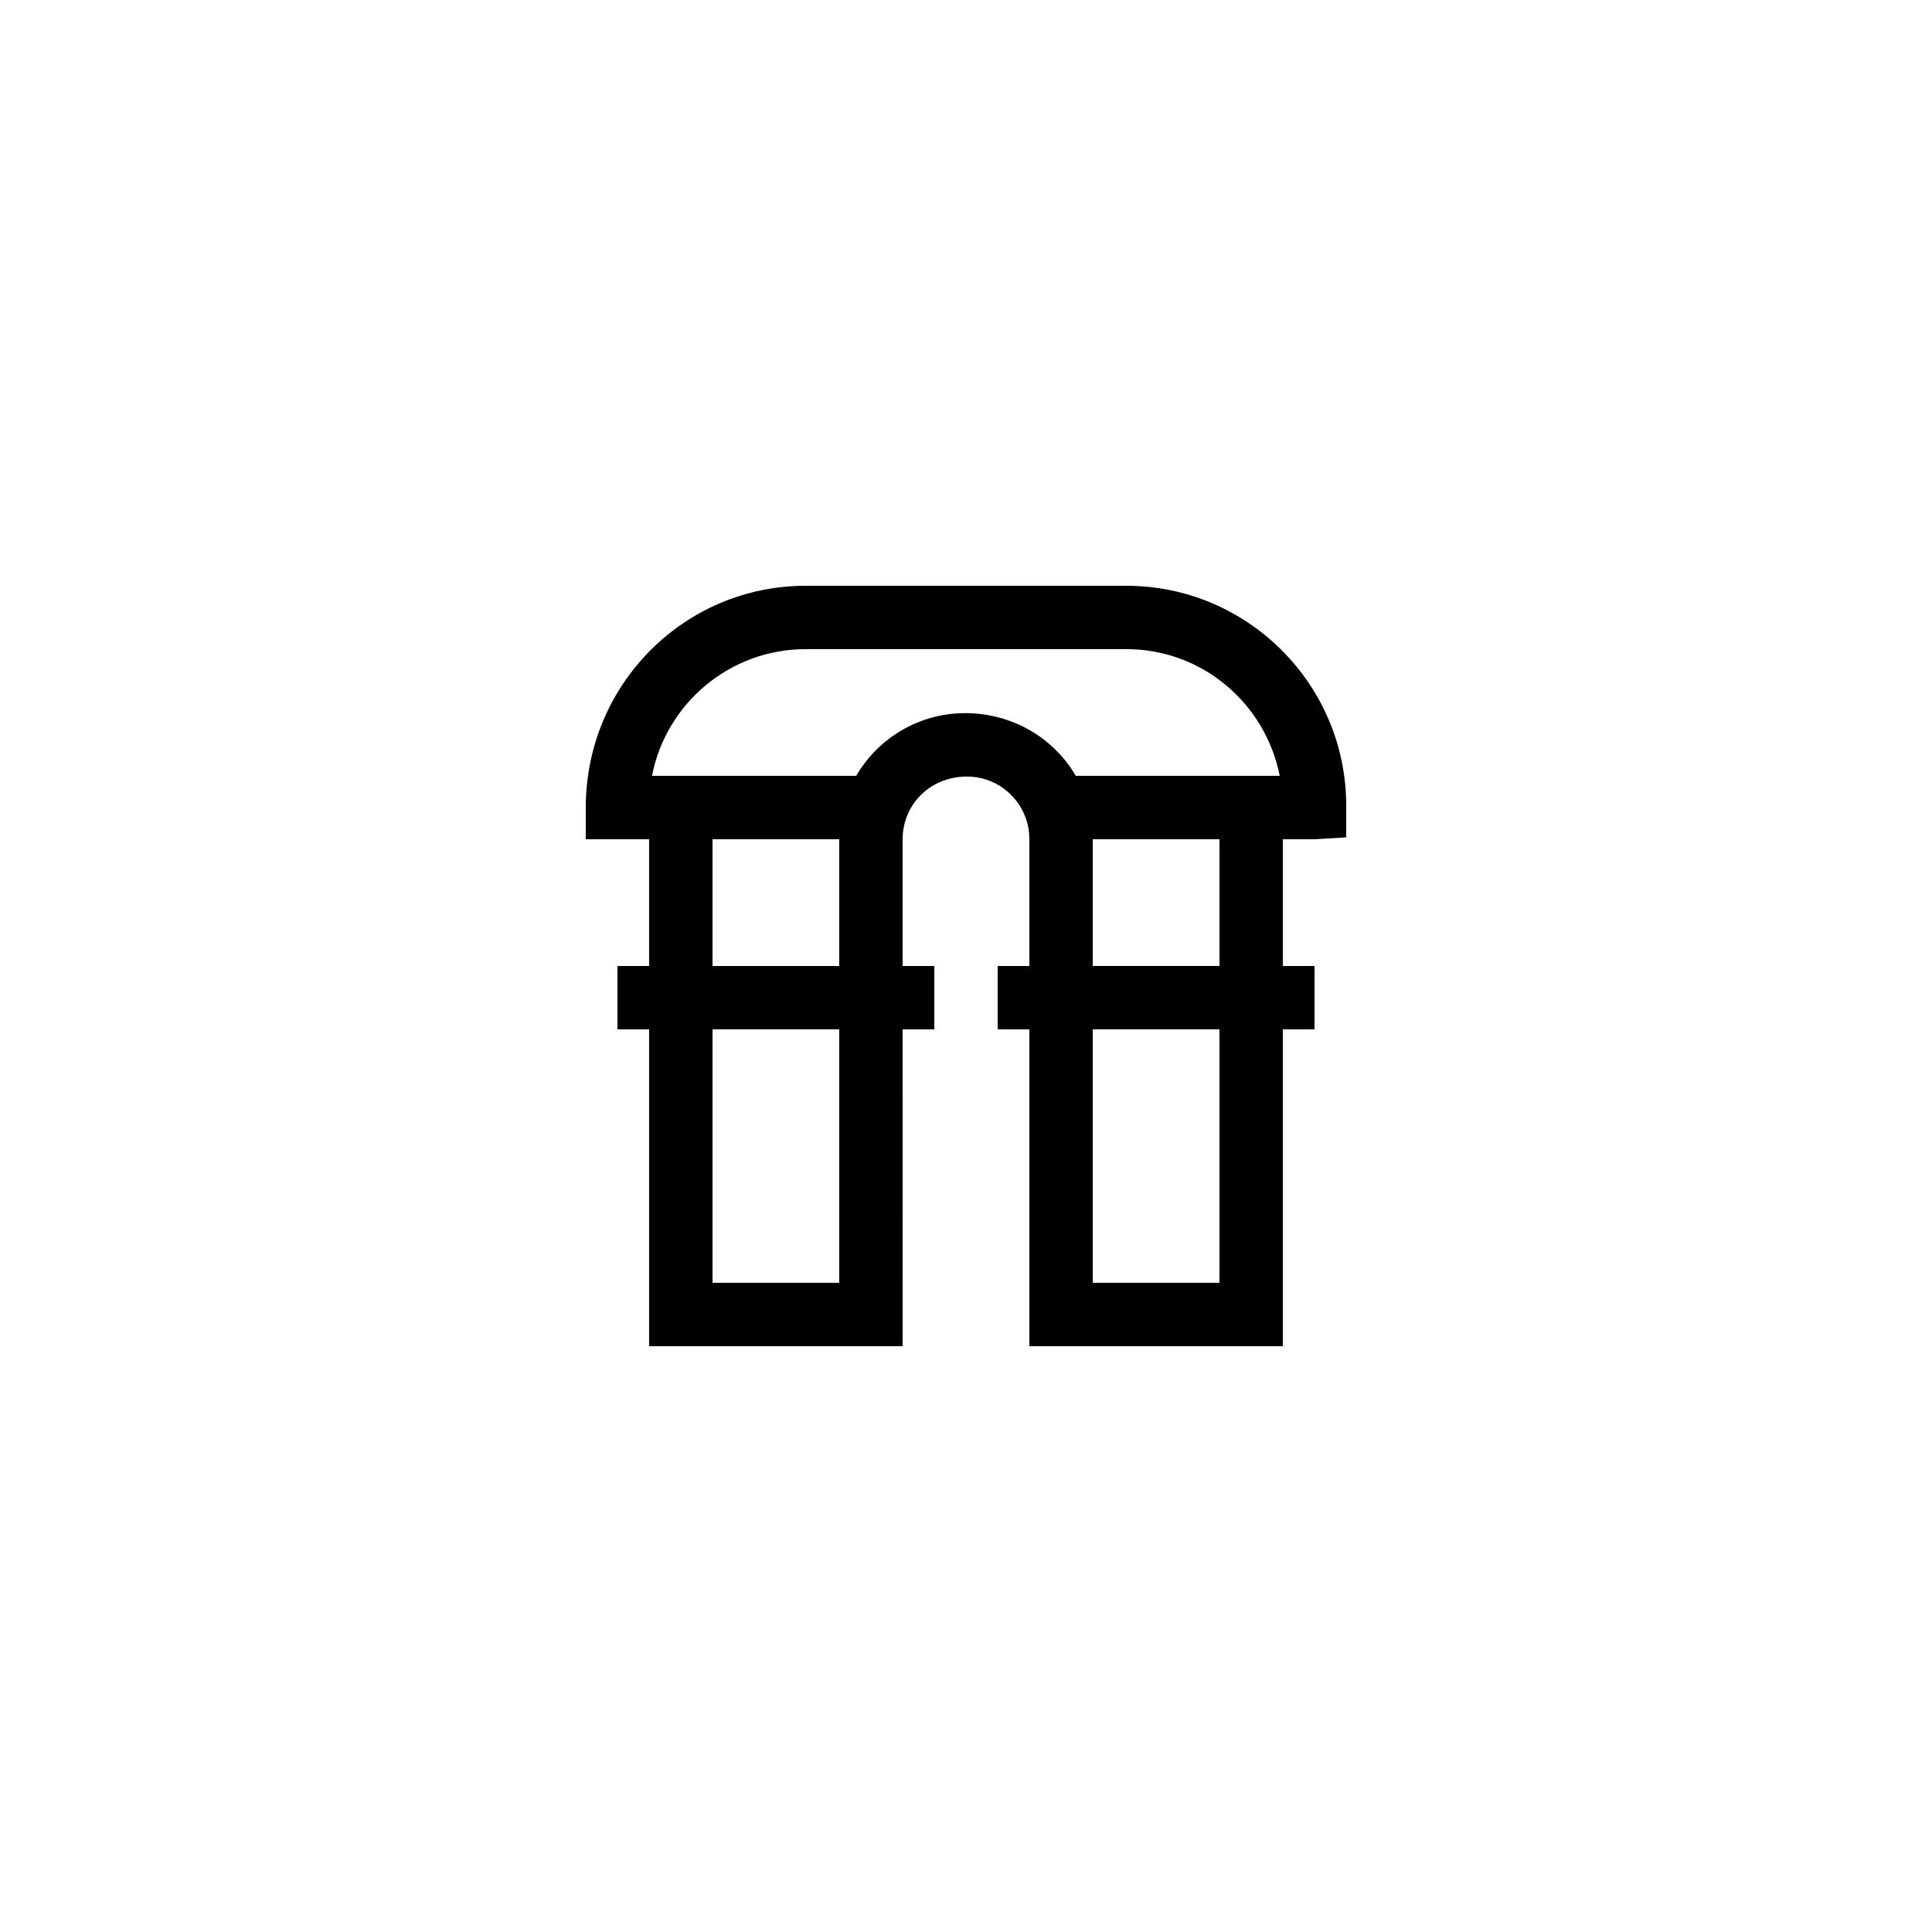 <?xml version="1.0" encoding="UTF-8"?>
<!-- Uploaded to: ICON Repo, www.iconrepo.com, Generator: ICON Repo Mixer Tools -->
<svg fill="#000000" width="800px" height="800px" version="1.1" viewBox="144 144 512 512" xmlns="http://www.w3.org/2000/svg">
 <path d="m500.76 357.51c0-32.133-26.145-58.273-58.273-58.273h-84.977c-32.133 0-58.273 26.141-58.273 58.777v8.398h16.793v33.586h-8.398v16.793h8.398v83.969h67.176l-0.004-83.969h8.398v-16.793h-8.398v-33.668c0-1.914 0.309-3.715 0.945-5.516 2.332-6.598 8.598-11.027 16.098-11.027 7 0 13.262 4.434 15.602 11.031 0.637 1.793 0.945 3.594 0.945 5.508v33.672h-8.398v16.793h8.398v83.969h67.176l-0.004-83.969h8.398v-16.793h-8.398v-33.586h8.398l8.398-0.504zm-134.35 126.45h-33.586v-67.176h33.586zm-33.586-83.965v-33.586h33.586v33.586zm66.926-67.008c-12.016 0-22.965 6.484-28.848 16.625h-54.117c3.695-19.109 20.555-33.586 40.727-33.586h84.977c20.055 0 36.832 14.305 40.66 33.586h-54.055c-5.894-10.141-16.906-16.625-29.344-16.625zm67.422 150.97h-33.586v-67.176h33.586zm-33.586-83.965v-33.586h33.586v33.586z"/>
</svg>